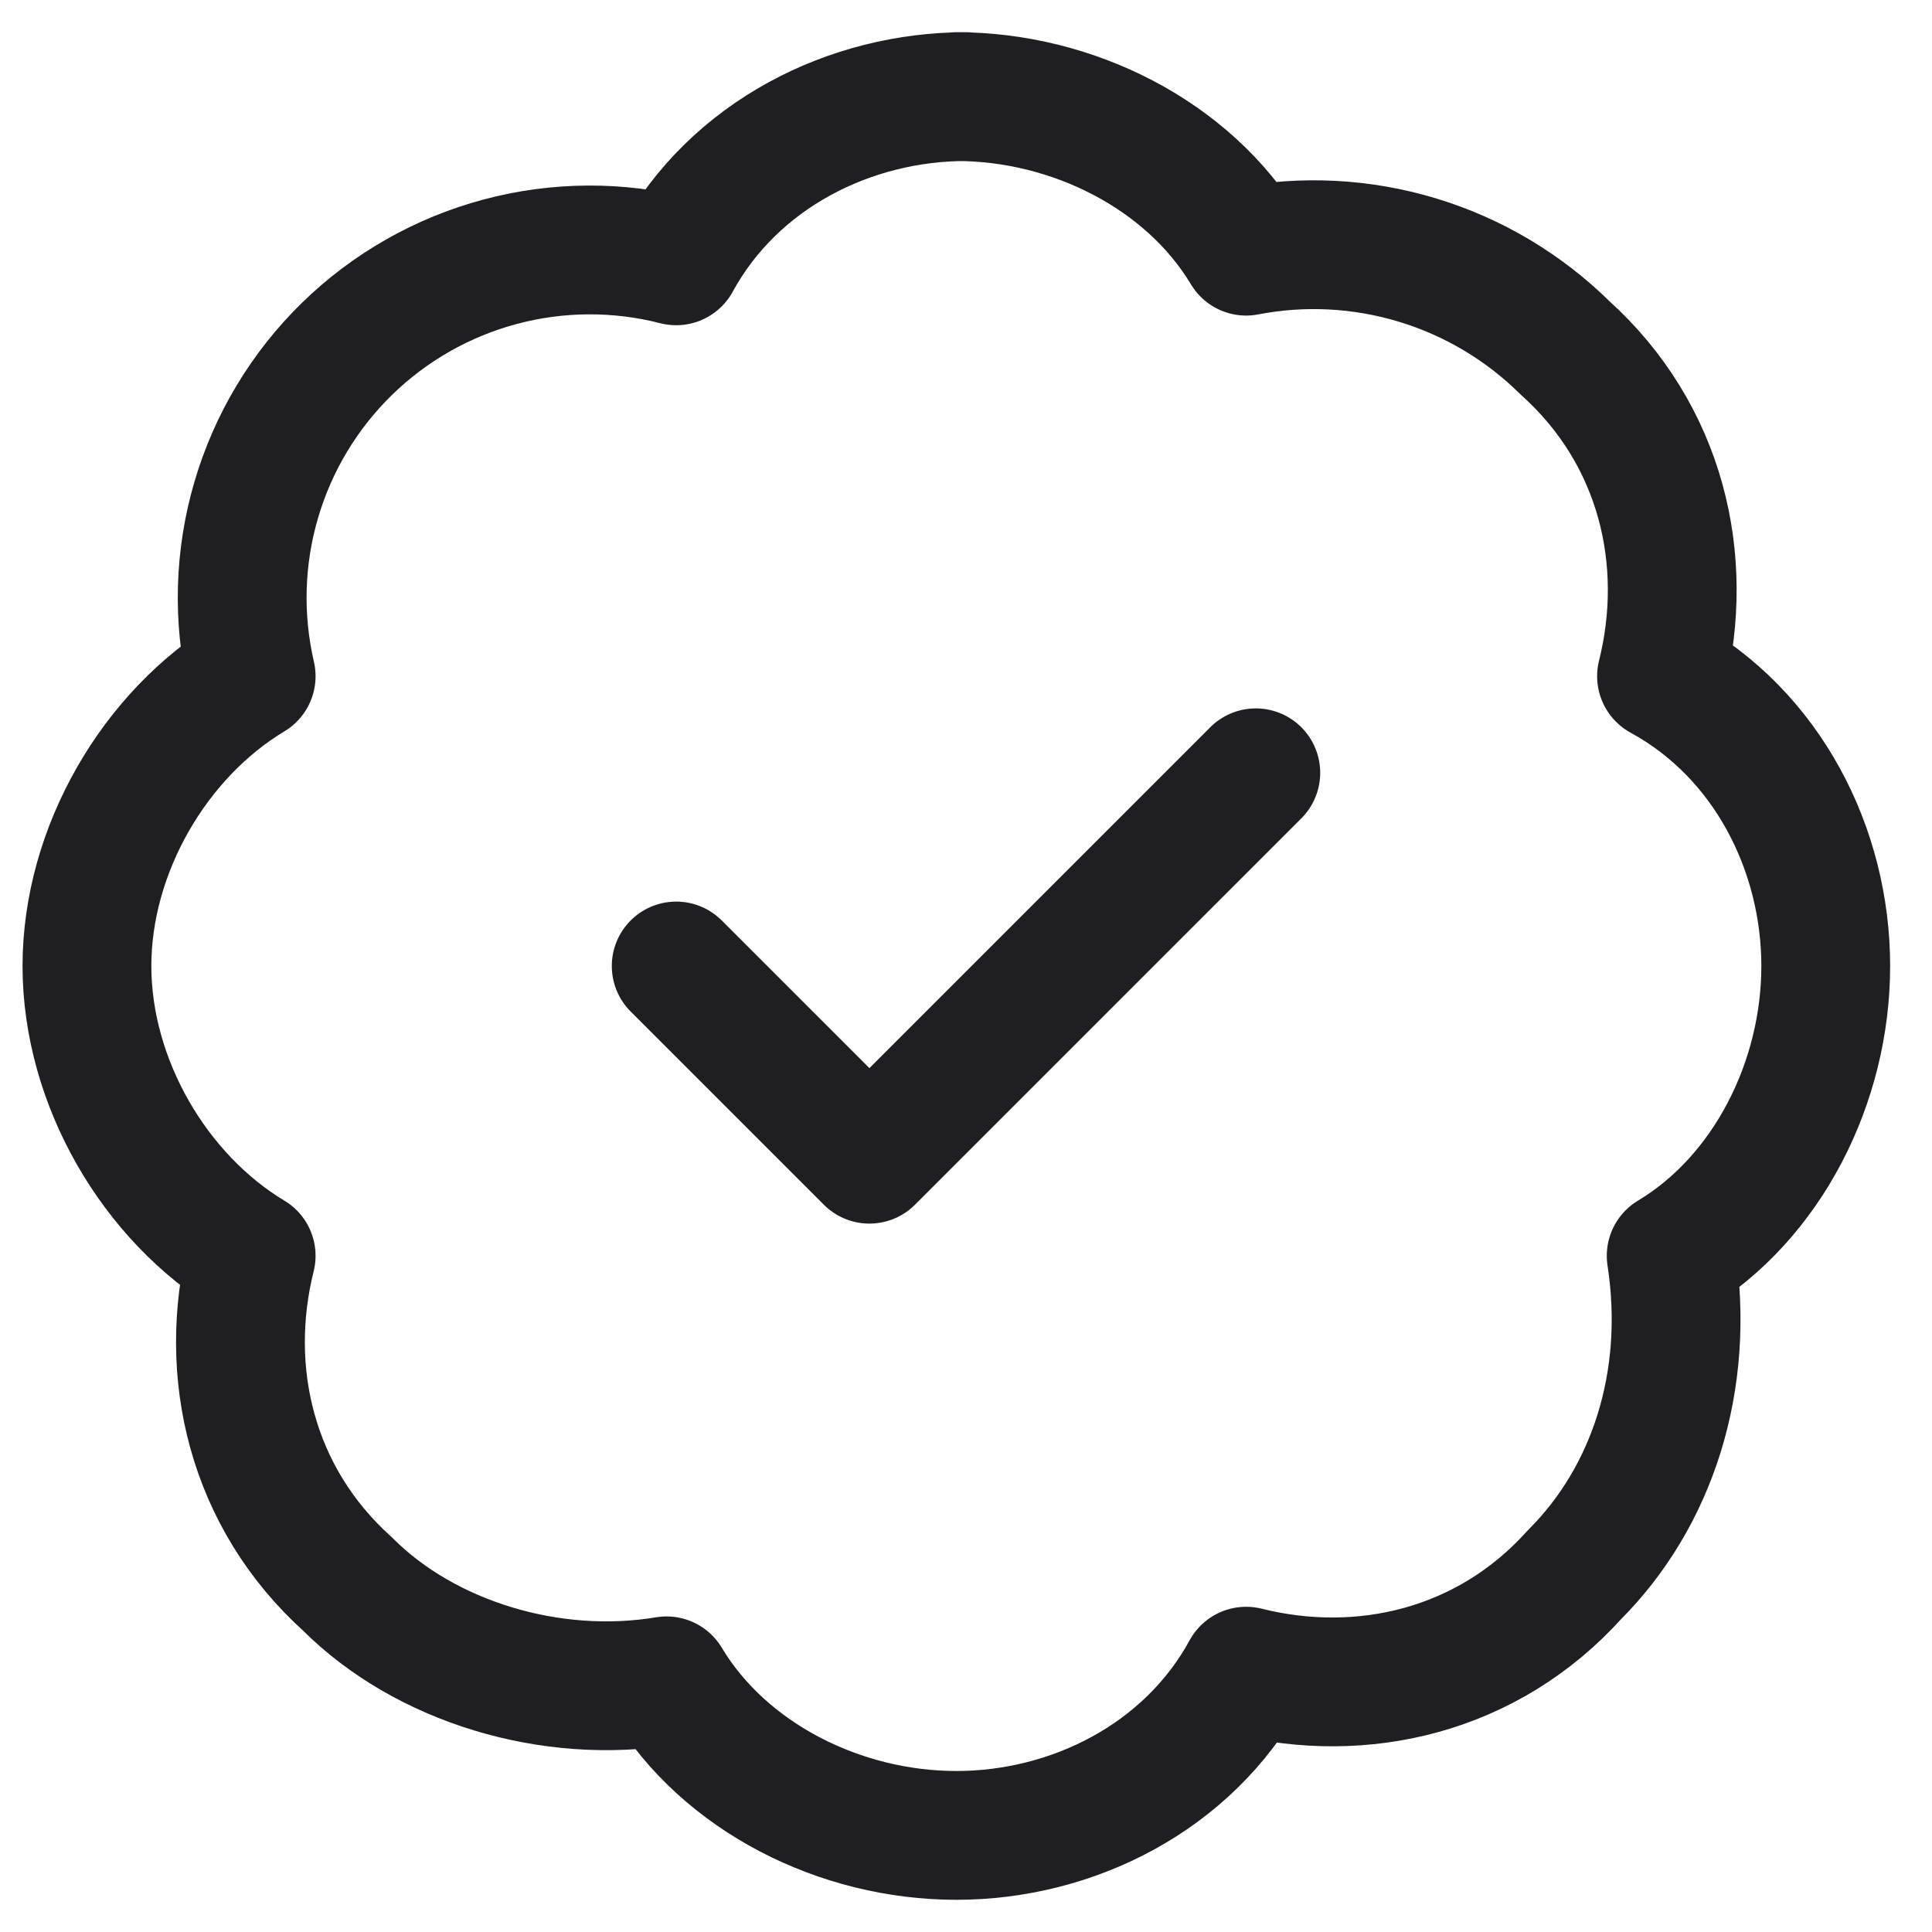 <svg width="30" height="30" viewBox="0 0 30 30" fill="none" xmlns="http://www.w3.org/2000/svg">
<path d="M15 1.5C13.2 1.5 11.4 2.4 10.5 4.05C9.602 3.82 8.659 3.825 7.764 4.065C6.868 4.305 6.049 4.771 5.386 5.419C4.723 6.067 4.238 6.875 3.978 7.765C3.717 8.655 3.691 9.597 3.9 10.5C2.4 11.4 1.35 13.2 1.35 15C1.35 16.8 2.4 18.6 3.9 19.5C3.45 21.3 3.9 23.25 5.4 24.6C6.6 25.8 8.55 26.4 10.35 26.1C11.25 27.6 13.05 28.5 14.85 28.5C16.65 28.5 18.45 27.6 19.35 25.95C21.15 26.4 23.1 25.95 24.45 24.45C25.65 23.25 26.25 21.45 25.95 19.5C27.45 18.6 28.35 16.8 28.35 15C28.35 13.2 27.45 11.4 25.8 10.5C26.25 8.7 25.8 6.75 24.3 5.4C23.659 4.767 22.873 4.299 22.01 4.038C21.148 3.777 20.235 3.729 19.35 3.9C18.45 2.4 16.65 1.5 14.85 1.5H15Z" stroke="#1F1F22" stroke-width="2" stroke-linecap="round" stroke-linejoin="round"/>
<path d="M10.5 15L13.5 18L19.5 12" stroke="#1F1F22" stroke-width="2" stroke-linecap="round" stroke-linejoin="round"/>
</svg>
